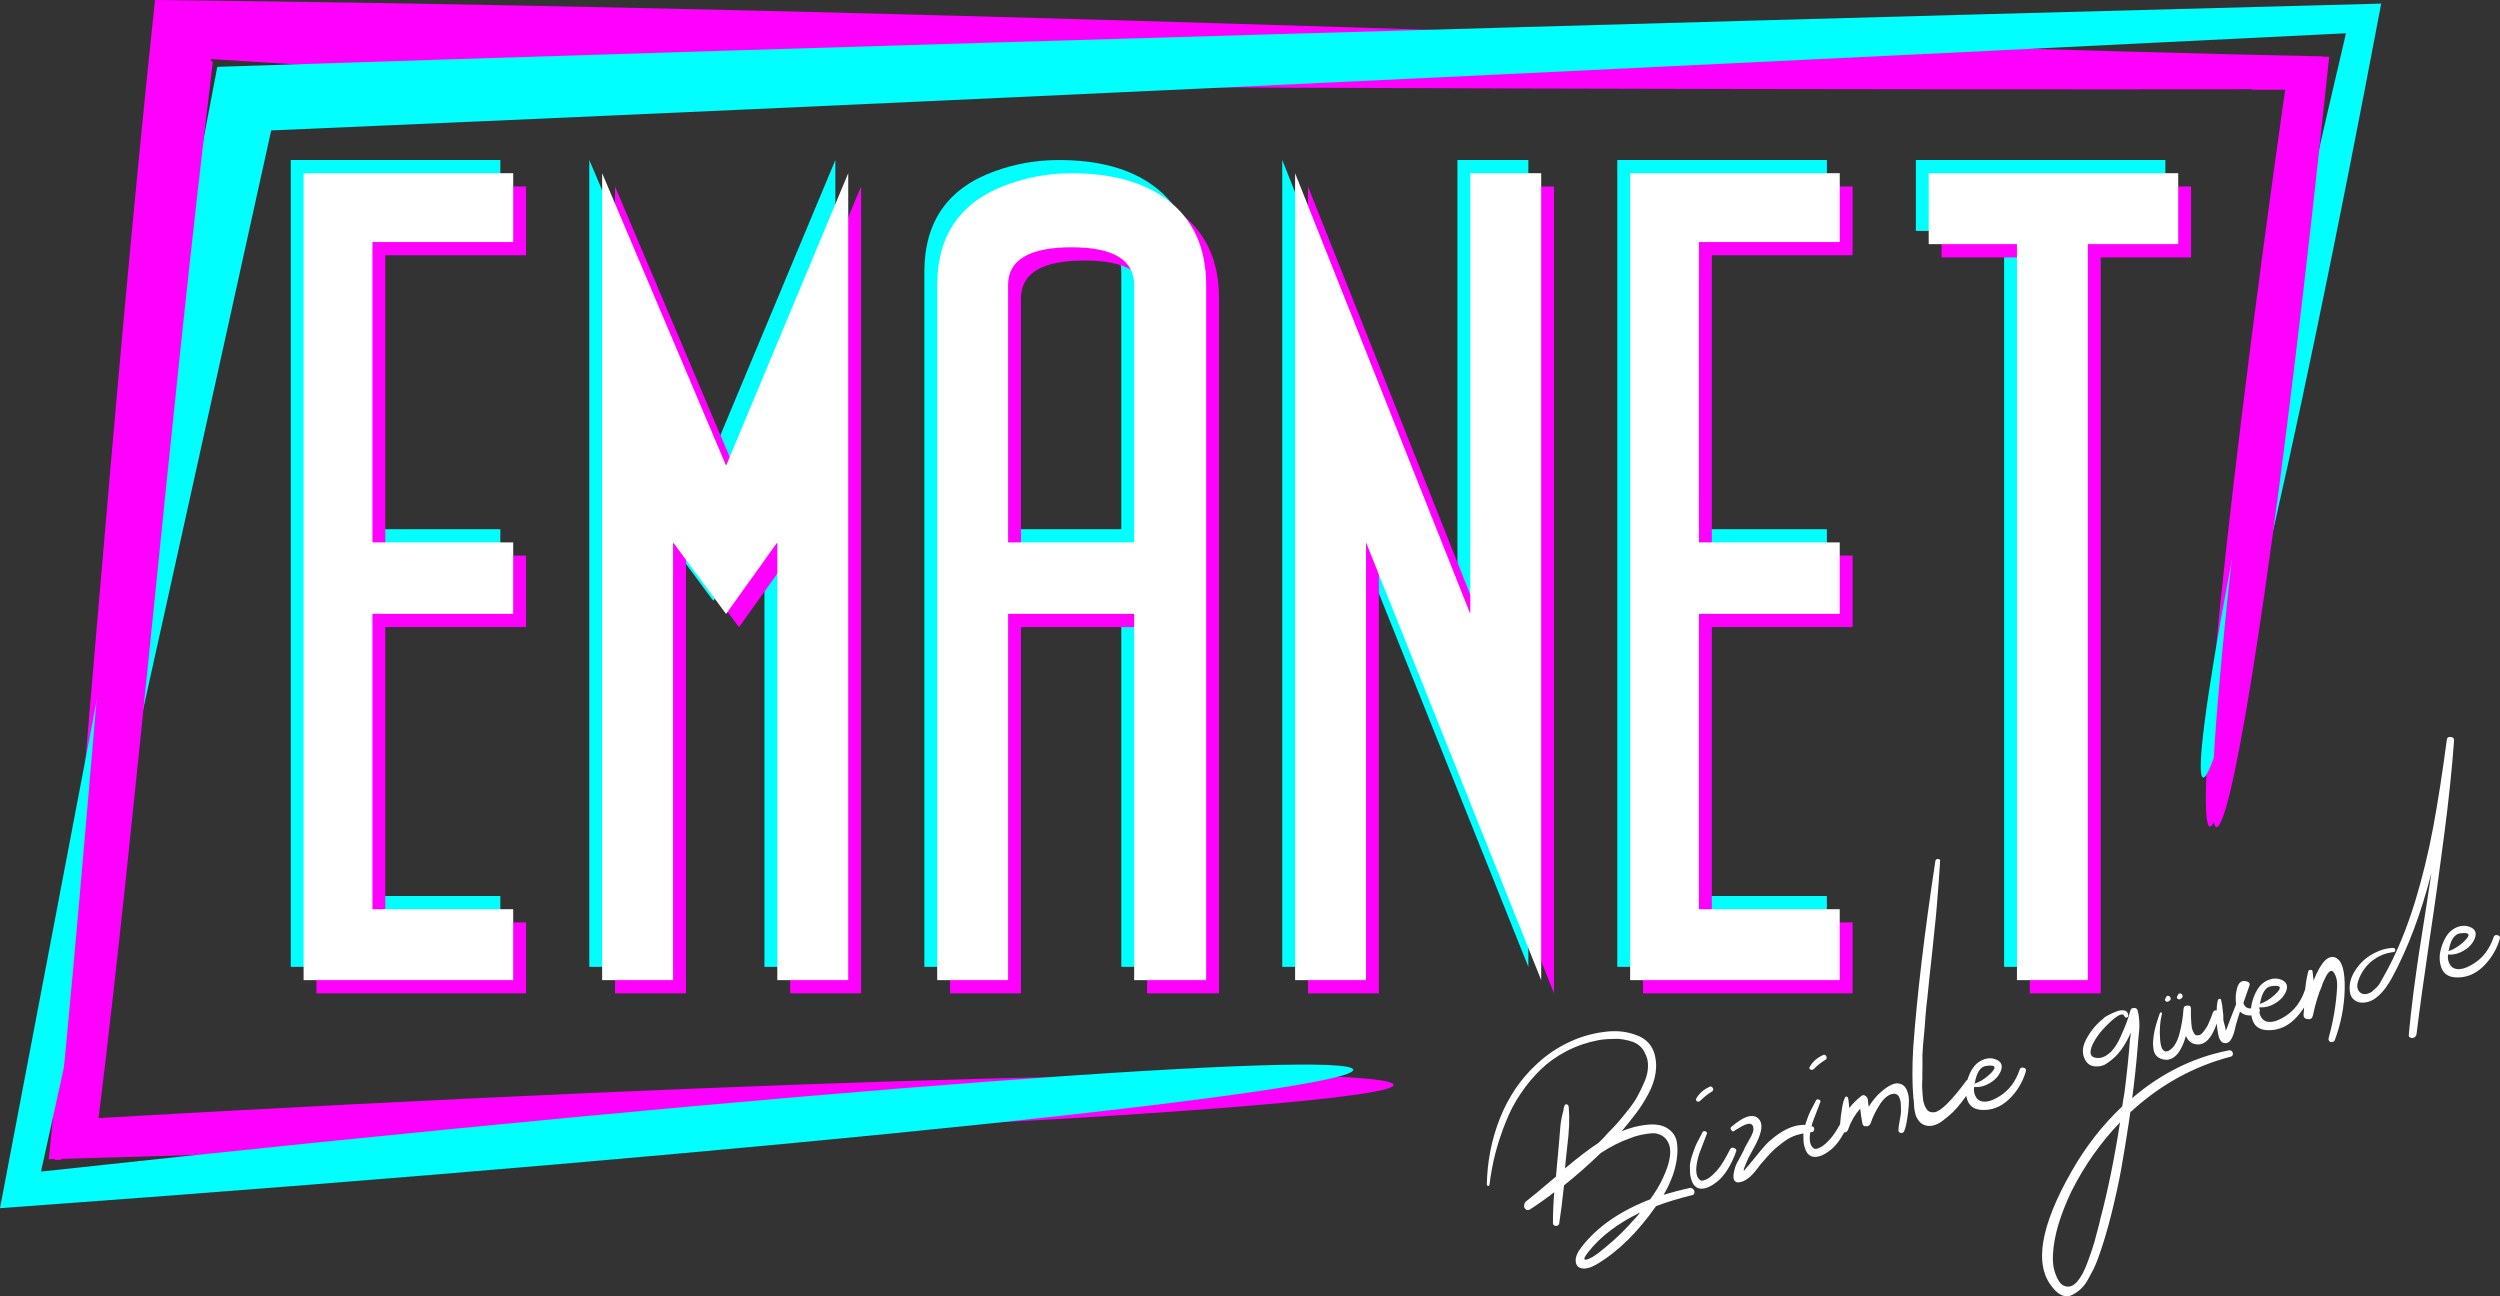 <?xml version="1.0" encoding="UTF-8" standalone="no"?>
<!-- Created with Inkscape (http://www.inkscape.org/) -->

<svg
   width="100mm"
   height="51.852mm"
   viewBox="0 0 100 51.852"
   version="1.1"
   id="svg925"
   inkscape:version="1.4-dev (1:1.2.0-alpha1+devel+202309211435+c39f59b5f1)"
   sodipodi:docname="new-logo.svg"
   xmlns:inkscape="http://www.inkscape.org/namespaces/inkscape"
   xmlns:sodipodi="http://sodipodi.sourceforge.net/DTD/sodipodi-0.dtd"
   xmlns="http://www.w3.org/2000/svg"
   xmlns:svg="http://www.w3.org/2000/svg">
  <rect x="0" y="0" width="100" height="51.852" fill="#333333" stroke="none"/>
  <sodipodi:namedview
     id="namedview927"
     pagecolor="#ffffff"
     bordercolor="#666666"
     borderopacity="1.0"
     inkscape:pageshadow="2"
     inkscape:pageopacity="0.0"
     inkscape:pagecheckerboard="0"
     inkscape:document-units="mm"
     showgrid="false"
     inkscape:zoom="1.877186"
     inkscape:cx="341.20221"
     inkscape:cy="68.986238"
     inkscape:window-width="1920"
     inkscape:window-height="1016"
     inkscape:window-x="0"
     inkscape:window-y="0"
     inkscape:window-maximized="1"
     inkscape:current-layer="layer1"
     inkscape:showpageshadow="2"
     inkscape:deskcolor="#d1d1d1" />
  <defs
     id="defs922">
    <clipPath
       clipPathUnits="userSpaceOnUse"
       id="clipPath2375">
      <path
         style="fill:none;stroke:#000000;stroke-width:0.265px;stroke-linecap:butt;stroke-linejoin:miter;stroke-opacity:1"
         d="m 968.817,59.878 -22.139,10.418 -66.895,-2.919 -10.833,-14.356 -7.829,63.404 19.191,-18.162 54.605,-4.725 30.693,23.351 z"
         id="path2377" />
    </clipPath>
  </defs>
  <g
     inkscape:label="Layer 1"
     inkscape:groupmode="layer"
     id="layer1">
    <path
       style="fill:#ff00ff;fill-opacity:1;stroke:none;stroke-width:0.265px;stroke-linecap:butt;stroke-linejoin:miter;stroke-opacity:1"
       d="M 88.589,32.81 C 87.609,34.997 88.691,22.715 91.409,3.568 74.372,3.591 50.282,3.538 24.382,3.365 24.433,3.365 8.233,2.352 8.284,2.352 6.525,16.844 5.216,32.499 3.699,44.736 32.533,43.081 53.114,42.634 55.514,43.27 58.234,43.989 36.438,45.434 1.951,46.368 3.315,33.133 4.456,16.361 6.201,-3.6708196e-7 6.202,1.2265352e-5 8.564,0.028 8.565,0.028 40.67,0.414 72.63,1.836 92.902,2.255 91.031,20.093 89.369,31.069 88.589,32.81 Z"
       id="path99574"
       sodipodi:nodetypes="cccccsccccc"
       inkscape:export-filename="/home/had/Documents/YEDEK/İŞLER/EMANET/logo.png"
       inkscape:export-xdpi="300"
       inkscape:export-ydpi="300" />
    <path
       id="rect94511"
       style="fill:#00ffff;fill-opacity:1;stroke:none;stroke-width:0.7;stroke-linecap:square;stroke-miterlimit:4;stroke-dasharray:none;stroke-dashoffset:26.457;stroke-opacity:1"
       d="M 95.248,0.144 C 77.223,0.615 46.721,1.455 17.793,2.379 c -0.058,0.002 -9.042,0.293 -9.101,0.295 L -1.3704243e-5,48.327 C 32.612,45.968 54.201,43.573 54.131,42.789 54.06,42.006 32.747,43.478 1.639,46.863 3.46,38.581 9.027,13.499 10.848,5.217 10.786,5.22 19.582,4.837 19.52,4.84 46.812,3.638 76.225,2.208 93.84,1.331 89.583,19.387 87.553,30.981 88.124,31.102 88.695,31.222 91.57,19.621 95.248,0.144 Z"
       sodipodi:nodetypes="csccsccccsc"
       inkscape:export-filename="/home/had/Documents/YEDEK/İŞLER/EMANET/logo.png"
       inkscape:export-xdpi="300"
       inkscape:export-ydpi="300" />
    <path
       d="m 39.81,10.876 v 10.291 h 5.043 v -10.291 c 0,-1.009 -0.834,-1.513 -2.501,-1.513 -1.695,0 -2.543,0.504 -2.543,1.513 z m 0,27.8 H 36.974 V 10.876 c 0,-2.017 0.946,-3.362 2.837,-4.034 0.812,-0.294 1.66,-0.441 2.543,-0.441 1.583,0 2.844,0.343 3.782,1.03 1.065,0.784 1.597,1.933 1.597,3.446 V 38.675 H 44.853 V 24.025 h -5.043 z"
       id="path85256-4"
       style="font-size:10.583px;line-height:1.25;font-family:'TR Plaza';-inkscape-font-specification:'TR Plaza';fill:#00ffff;fill-opacity:1;stroke-width:0.265"
       sodipodi:nodetypes="sccsssccccscsccccc" />
    <path
       d="M 54.127,38.675 H 51.29 V 6.4 L 58.297,24.025 V 6.4 h 2.837 V 38.675 L 54.127,21.167 Z"
       id="path85258-3"
       style="font-size:10.583px;line-height:1.25;font-family:'TR Plaza';-inkscape-font-specification:'TR Plaza';fill:#00ffff;fill-opacity:1;stroke-width:0.265"
       sodipodi:nodetypes="ccccccccc" />
    <path
       d="m 67.444,21.167 h 5.631 v 2.858 h -5.631 v 11.814 h 5.631 v 2.837 H 64.692 V 6.4 h 8.384 v 2.753 h -5.631 z"
       id="path85260-1"
       style="font-size:10.583px;line-height:1.25;font-family:'TR Plaza';-inkscape-font-specification:'TR Plaza';fill:#00ffff;fill-opacity:1;stroke-width:0.265"
       sodipodi:nodetypes="ccccccccccccc" />
    <path
       d="M 83.001,38.675 H 80.164 V 9.237 h -3.53 V 6.4 h 9.981 v 2.837 h -3.614 z"
       id="path85262-4"
       style="font-size:10.583px;line-height:1.25;font-family:'TR Plaza';-inkscape-font-specification:'TR Plaza';fill:#00ffff;fill-opacity:1;stroke-width:0.265" />
    <path
       d="m 14.383,21.167 h 5.631 v 2.858 h -5.631 v 11.814 h 5.631 v 2.837 H 11.63 V 6.4 h 8.384 v 2.753 h -5.631 z"
       id="path85264-9"
       style="font-size:10.583px;line-height:1.25;font-family:'TR Plaza';-inkscape-font-specification:'TR Plaza';fill:#00ffff;fill-opacity:1;stroke-width:0.265"
       sodipodi:nodetypes="ccccccccccccc" />
    <path
       id="path85266-2"
       style="font-size:10.583px;line-height:1.25;font-family:'TR Plaza';-inkscape-font-specification:'TR Plaza';fill:#00ffff;fill-opacity:1;stroke-width:0.265"
       d="M 23.572,6.4 V 38.676 h 2.837 V 21.166 l 2.12,2.864 2.049,-2.864 v 17.51 h 2.837 V 6.4 L 28.529,18.096 Z" />
    <path
       d="m 40.839,11.934 v 10.291 h 5.043 v -10.291 c 0,-1.009 -0.834,-1.513 -2.501,-1.513 -1.695,0 -2.543,0.504 -2.543,1.513 z m 0,27.8 H 38.002 V 11.934 c 0,-2.017 0.946,-3.362 2.837,-4.034 0.812,-0.294 1.66,-0.441 2.543,-0.441 1.583,0 2.844,0.343 3.782,1.03 1.065,0.784 1.597,1.933 1.597,3.446 V 39.734 H 45.882 V 25.083 h -5.043 z"
       id="path88314-6"
       style="font-size:10.583px;line-height:1.25;font-family:'TR Plaza';-inkscape-font-specification:'TR Plaza';fill:#ff00ff;fill-opacity:1;stroke-width:0.265"
       sodipodi:nodetypes="sccsssccccscsccccc" />
    <path
       d="M 55.155,39.734 H 52.319 V 7.458 L 59.325,25.083 V 7.458 h 2.837 V 39.734 L 55.155,22.225 Z"
       id="path88316-8"
       style="font-size:10.583px;line-height:1.25;font-family:'TR Plaza';-inkscape-font-specification:'TR Plaza';fill:#ff00ff;fill-opacity:1;stroke-width:0.265"
       sodipodi:nodetypes="ccccccccc" />
    <path
       d="m 68.473,22.225 h 5.631 v 2.858 h -5.631 v 11.814 h 5.631 v 2.837 H 65.72 V 7.458 h 8.384 v 2.753 h -5.631 z"
       id="path88318-9"
       style="font-size:10.583px;line-height:1.25;font-family:'TR Plaza';-inkscape-font-specification:'TR Plaza';fill:#ff00ff;fill-opacity:1;stroke-width:0.265"
       sodipodi:nodetypes="ccccccccccccc" />
    <path
       d="M 84.029,39.734 H 81.192 V 10.295 h -3.53 V 7.458 h 9.981 v 2.837 h -3.614 z"
       id="path88320-2"
       style="font-size:10.583px;line-height:1.25;font-family:'TR Plaza';-inkscape-font-specification:'TR Plaza';fill:#ff00ff;fill-opacity:1;stroke-width:0.265" />
    <path
       d="m 15.411,22.225 h 5.631 v 2.858 h -5.631 v 11.814 h 5.631 v 2.837 H 12.658 V 7.458 h 8.384 v 2.753 h -5.631 z"
       id="path88322-6"
       style="font-size:10.583px;line-height:1.25;font-family:'TR Plaza';-inkscape-font-specification:'TR Plaza';fill:#ff00ff;fill-opacity:1;stroke-width:0.265"
       sodipodi:nodetypes="ccccccccccccc" />
    <path
       id="path88324-6"
       style="font-size:10.583px;line-height:1.25;font-family:'TR Plaza';-inkscape-font-specification:'TR Plaza';fill:#ff00ff;fill-opacity:1;stroke-width:0.265"
       d="M 24.601,7.459 V 39.734 h 2.837 V 22.224 l 2.12,2.864 2.049,-2.864 v 17.51 h 2.837 V 7.459 L 29.557,19.154 Z" />
    <path
       d="m 40.324,11.405 v 10.291 h 5.043 v -10.291 c 0,-1.009 -0.834,-1.513 -2.501,-1.513 -1.695,0 -2.543,0.504 -2.543,1.513 z m 0,27.8 H 37.488 V 11.405 c 0,-2.017 0.946,-3.362 2.837,-4.034 0.812,-0.294 1.66,-0.441 2.543,-0.441 1.583,0 2.844,0.343 3.782,1.03 1.065,0.784 1.597,1.933 1.597,3.446 V 39.205 H 45.367 V 24.554 h -5.043 z"
       id="path76364-9-5-9"
       style="font-size:10.583px;line-height:1.25;font-family:'TR Plaza';-inkscape-font-specification:'TR Plaza';fill:#ffffff;fill-opacity:1;stroke-width:0.265"
       sodipodi:nodetypes="sccsssccccscsccccc" />
    <path
       d="M 54.641,39.205 H 51.804 V 6.929 L 58.811,24.554 V 6.929 h 2.837 V 39.205 L 54.641,21.696 Z"
       id="path76366-7-0-5"
       style="font-size:10.583px;line-height:1.25;font-family:'TR Plaza';-inkscape-font-specification:'TR Plaza';fill:#ffffff;fill-opacity:1;stroke-width:0.265"
       sodipodi:nodetypes="ccccccccc" />
    <path
       d="m 67.958,21.696 h 5.631 v 2.858 h -5.631 v 11.814 h 5.631 v 2.837 H 65.206 V 6.929 h 8.384 v 2.753 h -5.631 z"
       id="path76368-3-3-0"
       style="font-size:10.583px;line-height:1.25;font-family:'TR Plaza';-inkscape-font-specification:'TR Plaza';fill:#ffffff;fill-opacity:1;stroke-width:0.265"
       sodipodi:nodetypes="ccccccccccccc" />
    <path
       d="M 83.515,39.205 H 80.678 V 9.766 h -3.53 V 6.929 h 9.981 v 2.837 h -3.614 z"
       id="path76370-6-6-4"
       style="font-size:10.583px;line-height:1.25;font-family:'TR Plaza';-inkscape-font-specification:'TR Plaza';fill:#ffffff;fill-opacity:1;stroke-width:0.265" />
    <path
       d="m 14.897,21.696 h 5.631 v 2.858 h -5.631 v 11.814 h 5.631 v 2.837 H 12.144 V 6.929 h 8.384 v 2.753 h -5.631 z"
       id="path76372-1-1-8"
       style="font-size:10.583px;line-height:1.25;font-family:'TR Plaza';-inkscape-font-specification:'TR Plaza';fill:#ffffff;fill-opacity:1;stroke-width:0.265"
       sodipodi:nodetypes="ccccccccccccc" />
    <path
       id="path76374-2-0-7"
       style="font-size:10.583px;line-height:1.25;font-family:'TR Plaza';-inkscape-font-specification:'TR Plaza';fill:#ffffff;fill-opacity:1;stroke-width:0.265"
       d="m 24.086,6.929 v 32.275 h 2.837 V 21.695 l 2.12,2.864 2.049,-2.864 v 17.51 h 2.837 V 6.929 l -4.885,11.696 z" />
    <path
       d="m 67.584,47.516 c 0.064,-0.004 0.115,0.017 0.153,0.06 0.035,0.037 0.047,0.084 0.038,0.137 -0.011,0.055 -0.044,0.087 -0.103,0.096 -0.515,0.127 -0.992,0.27 -1.431,0.437 -0.728,1.043 -1.522,1.822 -2.383,2.332 -0.237,0.134 -0.432,0.186 -0.585,0.156 -0.156,-0.031 -0.236,-0.129 -0.246,-0.292 -0.01,-0.158 0.068,-0.347 0.233,-0.56 0.624,-0.806 1.539,-1.441 2.747,-1.909 0.212,-0.291 0.383,-0.575 0.512,-0.855 0.262,-0.565 0.346,-0.999 0.255,-1.306 -0.058,-0.175 -0.153,-0.3 -0.282,-0.379 -0.131,-0.076 -0.27,-0.112 -0.413,-0.103 -0.146,0.01 -0.301,0.035 -0.462,0.069 -0.164,0.038 -0.307,0.084 -0.428,0.136 -0.376,0.13 -0.763,0.326 -1.163,0.589 -0.468,0.453 -0.956,0.883 -1.466,1.292 -0.067,0.634 -0.132,1.139 -0.192,1.52 -0.015,0.075 -0.063,0.108 -0.143,0.098 -0.075,-0.01 -0.11,-0.048 -0.107,-0.122 -0.002,-0.35 0.015,-0.757 0.052,-1.223 -0.317,0.245 -0.64,0.474 -0.969,0.686 -0.031,0.024 -0.062,0.031 -0.098,0.028 -0.04,-9.71e-4 -0.07,-0.017 -0.092,-0.044 -0.021,-0.024 -0.036,-0.052 -0.045,-0.086 -0.008,-0.031 -0.007,-0.064 0.004,-0.099 0.012,-0.04 0.03,-0.074 0.053,-0.103 0.234,-0.179 0.637,-0.516 1.216,-1.009 0.032,-0.324 0.049,-0.521 0.052,-0.589 0.013,-0.105 0.032,-0.32 0.059,-0.639 0.024,-0.324 0.047,-0.598 0.068,-0.818 0.026,-0.22 0.067,-0.431 0.129,-0.633 -0.016,-0.021 -0.013,-0.041 0.006,-0.069 0.004,-0.024 0.016,-0.06 0.033,-0.102 0.017,-0.031 0.047,-0.045 0.087,-0.037 0.04,0.01 0.065,0.043 0.075,0.095 0.02,0.232 0.025,0.475 0.017,0.733 -0.011,0.259 -0.04,0.583 -0.088,0.968 -0.043,0.38 -0.067,0.627 -0.073,0.739 l -0.008,0.031 c 0.513,-0.434 0.963,-0.777 1.344,-1.027 0.136,-0.127 0.262,-0.257 0.372,-0.39 0.161,-0.161 0.291,-0.299 0.391,-0.411 0.097,-0.11 0.231,-0.273 0.396,-0.481 0.17,-0.209 0.305,-0.401 0.4,-0.581 0.1,-0.185 0.194,-0.379 0.281,-0.583 0.091,-0.209 0.138,-0.415 0.14,-0.614 0.007,-0.204 -0.039,-0.387 -0.134,-0.547 -0.047,-0.109 -0.112,-0.196 -0.195,-0.266 -0.084,-0.074 -0.182,-0.13 -0.288,-0.17 -0.109,-0.037 -0.222,-0.068 -0.343,-0.087 -0.121,-0.024 -0.245,-0.035 -0.369,-0.028 -0.126,0.004 -0.245,0.004 -0.356,0.014 -0.106,0.007 -0.212,0.021 -0.315,0.041 -0.451,0.088 -0.873,0.233 -1.262,0.436 -0.391,0.203 -0.736,0.45 -1.035,0.74 -0.295,0.284 -0.558,0.6 -0.793,0.953 -0.241,0.352 -0.442,0.737 -0.602,1.149 -0.165,0.407 -0.301,0.817 -0.409,1.226 -0.106,0.411 -0.186,0.833 -0.238,1.265 9.72e-4,0.021 -0.008,0.038 -0.026,0.051 -0.019,0.007 -0.034,0.01 -0.049,0.003 -0.02,-0.014 -0.031,-0.028 -0.033,-0.048 0.016,-0.926 0.191,-1.813 0.527,-2.662 0.339,-0.847 0.822,-1.562 1.453,-2.145 0.405,-0.383 0.852,-0.683 1.342,-0.908 0.487,-0.229 1.011,-0.366 1.571,-0.416 0.388,-0.028 0.75,0.021 1.091,0.15 0.345,0.125 0.577,0.348 0.697,0.67 0.088,0.26 0.113,0.536 0.072,0.829 -0.041,0.288 -0.142,0.579 -0.302,0.872 -0.156,0.288 -0.318,0.543 -0.488,0.765 -0.165,0.216 -0.356,0.454 -0.57,0.71 0.399,-0.164 0.79,-0.253 1.173,-0.272 0.31,-0.007 0.552,0.062 0.727,0.202 0.18,0.142 0.283,0.317 0.311,0.526 0.033,0.211 0.028,0.45 -0.015,0.715 -0.043,0.268 -0.114,0.518 -0.211,0.747 -0.092,0.231 -0.196,0.439 -0.308,0.624 0.35,-0.106 0.697,-0.198 1.044,-0.274 z m -2.166,1.207 c 0.061,-0.063 0.123,-0.137 0.185,-0.22 -0.886,0.428 -1.575,0.947 -2.064,1.568 -0.209,0.264 -0.22,0.364 -0.031,0.299 0.024,-0.007 0.053,-0.021 0.087,-0.037 0.121,-0.047 0.328,-0.194 0.617,-0.436 0.408,-0.331 0.81,-0.72 1.206,-1.177 z m 3.786,-2.745 c 0.028,-0.066 0.079,-0.087 0.155,-0.06 0.081,0.031 0.109,0.078 0.088,0.143 -0.21,0.569 -0.469,0.977 -0.777,1.219 -0.31,0.238 -0.565,0.318 -0.769,0.237 -0.054,-0.028 -0.103,-0.068 -0.146,-0.12 -0.043,-0.057 -0.072,-0.117 -0.091,-0.183 -0.024,-0.063 -0.041,-0.131 -0.053,-0.205 -0.01,-0.079 -0.015,-0.148 -0.013,-0.207 -0.004,-0.064 -0.003,-0.131 -0.003,-0.198 0.018,-0.145 0.058,-0.303 0.119,-0.474 0.056,-0.167 0.105,-0.299 0.154,-0.397 0.046,-0.095 0.124,-0.241 0.23,-0.441 0.022,-0.046 0.061,-0.058 0.117,-0.038 0.061,0.024 0.078,0.06 0.056,0.105 -0.171,0.442 -0.273,0.709 -0.307,0.803 -0.158,0.526 -0.154,0.868 0.015,1.021 0.035,0.031 0.072,0.045 0.112,0.043 0.044,-0.003 0.091,-0.017 0.136,-0.039 0.051,-0.024 0.099,-0.048 0.144,-0.078 0.042,-0.035 0.087,-0.07 0.132,-0.108 0.042,-0.042 0.077,-0.077 0.102,-0.106 0.031,-0.028 0.059,-0.056 0.084,-0.085 0.159,-0.189 0.33,-0.467 0.513,-0.836 z m -1.194,-1.949 c -0.044,0.042 -0.091,0.051 -0.138,0.021 -0.042,-0.037 -0.049,-0.076 -0.017,-0.118 0.119,-0.199 0.288,-0.348 0.508,-0.449 0.038,-0.028 0.073,-0.028 0.109,-0.007 0.034,0.024 0.053,0.056 0.056,0.096 0.003,0.039 -0.015,0.07 -0.054,0.093 -0.153,0.089 -0.309,0.213 -0.463,0.366 z m 4.481,1.026 c 0.061,0.017 0.086,0.059 0.077,0.124 -0.011,0.067 -0.043,0.102 -0.102,0.106 -0.231,0.028 -0.43,0.067 -0.598,0.117 -0.17,0.05 -0.343,0.14 -0.519,0.271 -0.171,0.125 -0.322,0.248 -0.453,0.376 -0.126,0.127 -0.26,0.279 -0.408,0.452 -0.033,0.031 -0.093,0.105 -0.184,0.23 -0.092,0.12 -0.166,0.206 -0.222,0.262 -0.051,0.058 -0.122,0.117 -0.217,0.182 -0.095,0.065 -0.197,0.104 -0.3,0.118 -0.035,0.007 -0.067,0.007 -0.099,-0.004 -0.033,-0.01 -0.064,-0.035 -0.094,-0.073 -0.037,-0.07 -0.043,-0.171 -0.019,-0.306 0.026,-0.133 0.059,-0.252 0.107,-0.354 0.053,-0.103 0.12,-0.228 0.204,-0.38 0.082,-0.149 0.126,-0.241 0.132,-0.276 0.017,-0.031 0.056,-0.103 0.116,-0.205 0.058,-0.103 0.109,-0.195 0.151,-0.277 0.039,-0.087 0.065,-0.158 0.076,-0.213 0.012,-0.318 -0.195,-0.338 -0.619,-0.061 -0.034,0.017 -0.082,0.045 -0.143,0.088 -0.045,0.037 -0.083,0.031 -0.121,-0.024 -0.043,-0.05 -0.045,-0.091 -0.008,-0.128 0.55,-0.476 0.932,-0.567 1.144,-0.27 0.072,0.122 0.086,0.273 0.039,0.454 -0.043,0.181 -0.134,0.4 -0.277,0.652 -0.138,0.254 -0.211,0.39 -0.222,0.411 -0.07,0.151 -0.13,0.296 -0.181,0.438 l 0.005,0.069 c 0.011,-0.014 0.086,-0.099 0.222,-0.262 0.368,-0.46 0.62,-0.756 0.758,-0.891 0.657,-0.589 1.242,-0.797 1.756,-0.626 z m 1.253,-0.347 c 0.028,-0.066 0.079,-0.087 0.155,-0.06 0.081,0.031 0.109,0.078 0.088,0.143 -0.21,0.569 -0.469,0.977 -0.777,1.219 -0.31,0.238 -0.565,0.318 -0.769,0.237 -0.054,-0.028 -0.103,-0.068 -0.146,-0.12 -0.043,-0.057 -0.072,-0.117 -0.091,-0.183 -0.024,-0.063 -0.041,-0.131 -0.053,-0.205 -0.01,-0.079 -0.015,-0.148 -0.013,-0.208 -0.004,-0.064 -0.003,-0.131 -0.003,-0.198 0.018,-0.145 0.058,-0.304 0.119,-0.474 0.056,-0.167 0.105,-0.299 0.154,-0.397 0.046,-0.095 0.124,-0.241 0.23,-0.441 0.022,-0.046 0.061,-0.058 0.117,-0.038 0.061,0.024 0.078,0.06 0.056,0.105 -0.171,0.442 -0.273,0.709 -0.307,0.803 -0.158,0.526 -0.154,0.868 0.015,1.021 0.035,0.031 0.072,0.045 0.112,0.043 0.044,-0.003 0.091,-0.017 0.136,-0.039 0.051,-0.024 0.099,-0.048 0.144,-0.079 0.042,-0.035 0.087,-0.07 0.132,-0.108 0.042,-0.042 0.077,-0.077 0.102,-0.106 0.031,-0.028 0.059,-0.056 0.084,-0.085 0.159,-0.189 0.33,-0.467 0.513,-0.836 z m -1.194,-1.949 c -0.044,0.042 -0.091,0.05 -0.138,0.021 -0.042,-0.037 -0.049,-0.076 -0.017,-0.118 0.119,-0.199 0.288,-0.348 0.508,-0.449 0.038,-0.028 0.073,-0.028 0.109,-0.007 0.034,0.024 0.053,0.056 0.056,0.096 0.003,0.039 -0.015,0.07 -0.054,0.093 -0.153,0.089 -0.309,0.213 -0.463,0.366 z m 3.382,0.579 c 0.16,0.017 0.275,0.109 0.345,0.276 0.07,0.162 0.094,0.351 0.075,0.571 -0.013,0.219 -0.038,0.424 -0.071,0.61 -0.028,0.188 -0.066,0.337 -0.111,0.443 -0.03,0.069 -0.078,0.094 -0.144,0.078 -0.068,-0.017 -0.098,-0.058 -0.088,-0.134 -8.55e-4,-0.014 0.002,-0.052 0.012,-0.12 0.015,-0.073 0.024,-0.133 0.028,-0.18 0.009,-0.053 0.022,-0.123 0.036,-0.211 0.019,-0.093 0.029,-0.173 0.025,-0.24 9.71e-4,-0.065 9.71e-4,-0.139 -0.004,-0.218 1.94e-4,-0.079 -0.007,-0.144 -0.022,-0.197 -0.019,-0.059 -0.037,-0.109 -0.059,-0.155 -0.022,-0.043 -0.059,-0.076 -0.105,-0.093 -0.048,-0.021 -0.101,-0.024 -0.159,-0.01 -0.176,0.039 -0.345,0.185 -0.508,0.439 -0.163,0.256 -0.281,0.499 -0.351,0.726 -0.03,0.081 -0.089,0.125 -0.18,0.13 -0.094,0.003 -0.146,-0.041 -0.156,-0.119 -0.012,-0.064 -0.027,-0.16 -0.048,-0.285 -0.016,-0.13 -0.029,-0.231 -0.039,-0.305 -0.211,0.239 -0.372,0.517 -0.483,0.834 -0.027,0.088 -0.091,0.13 -0.191,0.121 -0.105,-0.007 -0.155,-0.06 -0.149,-0.159 0.011,-0.053 0.02,-0.152 0.031,-0.299 0.011,-0.145 0.024,-0.255 0.039,-0.33 0.01,-0.073 0.024,-0.165 0.042,-0.28 0.02,-0.113 0.051,-0.214 0.09,-0.303 0.012,-0.04 0.033,-0.062 0.065,-0.064 0.033,-0.002 0.056,0.021 0.074,0.065 0.02,0.113 0.035,0.243 0.044,0.394 0.133,-0.172 0.292,-0.331 0.476,-0.476 0.042,-0.035 0.081,-0.047 0.117,-0.039 0.04,0.01 0.074,0.035 0.104,0.073 0.027,0.035 0.044,0.066 0.046,0.106 0.004,0.059 0.015,0.155 0.037,0.285 0.108,-0.178 0.227,-0.334 0.357,-0.469 0.341,-0.331 0.617,-0.488 0.824,-0.468 z m 1.166,-3.436 c -0.011,0.055 -0.026,0.18 -0.046,0.38 -0.015,0.194 -0.026,0.327 -0.035,0.399 -0.003,0.067 -0.013,0.189 -0.026,0.369 -0.016,0.175 -0.028,0.304 -0.035,0.389 -0.01,0.087 -0.021,0.215 -0.036,0.379 -0.01,0.159 -0.019,0.296 -0.024,0.408 -8.94e-4,0.107 -4.96e-4,0.228 0.003,0.367 8.07e-4,0.134 -7.48e-4,0.263 -0.006,0.387 0.002,0.028 -1.95e-4,0.079 -3.9e-5,0.159 -0.003,0.075 -0.006,0.144 -0.007,0.209 -0.004,0.06 -0.002,0.134 0.004,0.218 l 0.015,0.237 c 0.005,0.074 0.012,0.148 0.024,0.227 0.017,0.073 0.039,0.141 0.062,0.204 0.028,0.057 0.059,0.11 0.089,0.153 0.035,0.045 0.079,0.074 0.135,0.091 0.053,0.017 0.11,0.021 0.169,0.01 0.255,-0.04 0.68,-0.464 1.279,-1.271 0.074,-0.089 0.155,-0.104 0.245,-0.046 0.083,0.049 0.097,0.12 0.043,0.215 -0.053,0.097 -0.121,0.201 -0.199,0.31 -0.073,0.104 -0.171,0.236 -0.293,0.395 -0.124,0.162 -0.246,0.301 -0.37,0.42 -0.127,0.115 -0.254,0.222 -0.387,0.322 -0.132,0.103 -0.272,0.166 -0.414,0.195 -0.145,0.024 -0.275,0.004 -0.391,-0.065 -0.054,-0.028 -0.099,-0.069 -0.136,-0.12 -0.043,-0.056 -0.076,-0.107 -0.099,-0.152 -0.022,-0.043 -0.042,-0.109 -0.062,-0.194 -0.018,-0.091 -0.03,-0.157 -0.032,-0.196 l -0.012,-0.198 c -0.006,-0.099 -0.012,-0.158 -0.021,-0.177 -0.049,-0.585 -0.051,-1.252 -0.007,-2.003 0.148,-2.065 0.443,-4.564 0.888,-7.496 0.016,-0.053 0.055,-0.075 0.115,-0.066 0.06,0.01 0.084,0.035 0.074,0.075 -0.016,0.294 -0.037,0.598 -0.062,0.917 -0.027,0.319 -0.05,0.623 -0.072,0.907 -0.022,0.279 -0.052,0.589 -0.091,0.928 -0.033,0.334 -0.064,0.634 -0.092,0.899 -0.03,0.267 -0.063,0.574 -0.101,0.919 -0.038,0.347 -0.069,0.647 -0.092,0.899 z m 3.688,2.886 c 0.028,-0.074 0.078,-0.099 0.154,-0.079 0.08,0.017 0.113,0.06 0.098,0.133 -0.126,0.439 -0.353,0.816 -0.683,1.134 -0.332,0.314 -0.706,0.451 -1.125,0.418 -0.264,-0.024 -0.441,-0.146 -0.529,-0.374 -0.087,-0.233 -0.095,-0.48 -0.027,-0.742 0.07,-0.267 0.173,-0.482 0.307,-0.644 0.111,-0.126 0.24,-0.214 0.39,-0.263 0.155,-0.055 0.307,-0.054 0.456,0.002 0.224,0.085 0.293,0.24 0.208,0.463 -0.082,0.199 -0.225,0.359 -0.436,0.484 -0.21,0.127 -0.423,0.18 -0.635,0.159 -0.023,0.155 0.004,0.295 0.086,0.421 0.087,0.128 0.222,0.182 0.407,0.163 0.15,-0.014 0.332,-0.09 0.542,-0.223 0.367,-0.234 0.63,-0.585 0.787,-1.051 z m -1.793,0.519 c -0.008,0.007 -0.013,0.021 -0.017,0.041 0.195,-0.057 0.396,-0.179 0.602,-0.365 0.305,-0.282 0.268,-0.399 -0.111,-0.35 -0.237,0.021 -0.396,0.248 -0.473,0.675 z m 10.161,-1.295 c 0.044,-0.007 0.085,0.004 0.122,0.042 0.035,0.037 0.047,0.082 0.038,0.127 -0.012,0.048 -0.04,0.077 -0.084,0.085 -1.498,0.392 -2.835,1.133 -4.017,2.226 -0.039,0.245 -0.056,0.373 -0.055,0.38 -0.118,0.766 -0.22,1.395 -0.308,1.884 -0.088,0.494 -0.217,1.085 -0.385,1.77 -0.17,0.685 -0.355,1.302 -0.558,1.85 -0.051,0.135 -0.105,0.265 -0.164,0.387 -0.064,0.128 -0.142,0.272 -0.231,0.431 -0.089,0.157 -0.186,0.282 -0.294,0.376 -0.113,0.099 -0.222,0.175 -0.333,0.229 -0.115,0.059 -0.239,0.067 -0.375,0.024 -0.134,-0.046 -0.267,-0.149 -0.397,-0.312 -0.763,-0.892 -0.511,-2.448 0.758,-4.67 0.561,-0.983 1.233,-1.843 2.02,-2.587 0.027,-0.2 0.056,-0.378 0.086,-0.531 0.106,-0.833 0.18,-1.551 0.222,-2.157 0.016,-0.061 0.026,-0.145 0.033,-0.26 -0.238,0.551 -0.536,0.946 -0.898,1.187 -0.151,0.124 -0.326,0.177 -0.526,0.162 -0.199,-0.01 -0.34,-0.118 -0.426,-0.31 -0.114,-0.244 -0.082,-0.521 0.097,-0.829 0.172,-0.308 0.391,-0.565 0.656,-0.775 0.037,-0.042 0.099,-0.085 0.19,-0.131 0.096,-0.051 0.204,-0.102 0.328,-0.15 0.121,-0.047 0.227,-0.059 0.315,-0.041 0.093,0.014 0.146,0.075 0.16,0.179 0.009,0.054 -0.01,0.087 -0.053,0.103 -0.046,0.01 -0.08,-0.01 -0.103,-0.063 -0.063,-0.135 -0.258,-0.046 -0.588,0.265 -0.363,0.34 -0.603,0.668 -0.722,0.978 -0.111,0.319 0.002,0.464 0.345,0.435 0.142,-0.024 0.286,-0.103 0.431,-0.245 0.142,-0.148 0.267,-0.337 0.371,-0.569 0.105,-0.23 0.186,-0.428 0.251,-0.591 0.062,-0.162 0.113,-0.327 0.157,-0.496 0.021,-0.066 0.068,-0.098 0.143,-0.098 0.079,-0.004 0.126,0.031 0.145,0.1 0.031,0.105 0.054,0.232 0.064,0.383 0.01,0.146 0.01,0.267 0.003,0.367 -0.009,0.1 -0.022,0.244 -0.042,0.429 -0.016,0.18 -0.026,0.297 -0.028,0.349 -0.049,0.606 -0.119,1.262 -0.213,1.978 1.167,-0.998 2.457,-1.635 3.868,-1.909 z m -5.149,6.781 c 0.305,-1.145 0.571,-2.444 0.797,-3.899 -0.778,0.808 -1.422,1.726 -1.94,2.751 -0.46,0.966 -0.71,1.813 -0.743,2.537 -0.01,0.159 -0.003,0.318 0.02,0.475 0.025,0.157 0.077,0.318 0.159,0.486 0.085,0.173 0.191,0.276 0.317,0.307 0.169,0.049 0.326,-0.017 0.474,-0.188 0.148,-0.168 0.286,-0.422 0.409,-0.76 0.125,-0.34 0.217,-0.609 0.276,-0.811 0.055,-0.197 0.119,-0.439 0.192,-0.726 0.022,-0.081 0.036,-0.139 0.039,-0.171 z m 4.513,-8.304 c 0.047,-0.075 0.106,-0.096 0.175,-0.061 0.074,0.035 0.105,0.087 0.089,0.153 -0.214,0.814 -0.507,1.212 -0.877,1.196 -0.219,-0.007 -0.374,-0.118 -0.468,-0.338 -0.185,0.642 -0.453,0.959 -0.803,0.953 -0.14,-0.01 -0.251,-0.049 -0.335,-0.118 -0.084,-0.074 -0.135,-0.17 -0.157,-0.288 -0.02,-0.123 -0.026,-0.249 -0.014,-0.376 0.007,-0.132 0.028,-0.272 0.063,-0.421 0.035,-0.146 0.072,-0.273 0.106,-0.374 0.033,-0.106 0.066,-0.205 0.101,-0.294 0.011,-0.021 0.028,-0.028 0.048,-0.024 0.025,-0.002 0.036,0.014 0.033,0.048 -0.079,0.317 -0.105,0.661 -0.074,1.036 0.03,0.39 0.143,0.542 0.336,0.455 0.024,-0.014 0.048,-0.028 0.067,-0.044 0.164,-0.114 0.289,-0.335 0.375,-0.658 0.084,-0.323 0.138,-0.646 0.157,-0.972 0.007,-0.092 0.061,-0.138 0.16,-0.139 0.099,-0.007 0.144,0.041 0.138,0.14 8.55e-4,0.014 -0.002,0.057 -0.002,0.129 0.005,0.074 0.004,0.139 0.003,0.198 l 0.014,0.217 c 0.006,0.086 0.012,0.158 0.024,0.217 0.016,0.059 0.037,0.114 0.06,0.165 0.023,0.053 0.055,0.091 0.096,0.113 0.041,0.017 0.09,0.017 0.149,9.72e-4 0.051,-0.017 0.107,-0.066 0.169,-0.15 0.067,-0.084 0.121,-0.166 0.163,-0.248 0.039,-0.087 0.082,-0.189 0.13,-0.306 0.044,-0.122 0.07,-0.193 0.076,-0.213 z m 1.707,-0.192 c 0.051,-0.024 0.093,-0.017 0.13,0.024 0.035,0.037 0.047,0.082 0.037,0.127 -0.012,0.048 -0.042,0.082 -0.093,0.105 -0.278,0.111 -0.511,0.082 -0.7,-0.085 -0.079,0.243 -0.124,0.395 -0.14,0.455 -0.008,0.007 -0.029,0.091 -0.064,0.252 -0.037,0.156 -0.082,0.28 -0.135,0.376 -0.053,0.097 -0.117,0.153 -0.188,0.17 -0.177,0.031 -0.29,-0.076 -0.338,-0.326 -0.055,-0.247 -0.077,-0.516 -0.07,-0.809 9.72e-4,-0.29 0.019,-0.482 0.053,-0.579 0.01,-0.031 0.031,-0.052 0.066,-0.054 0.033,-0.002 0.053,0.014 0.062,0.046 0.017,0.066 0.031,0.137 0.043,0.215 0.01,0.074 0.019,0.138 0.022,0.197 0.009,0.054 0.017,0.118 0.022,0.197 0.005,0.079 0.004,0.149 0.003,0.208 0.008,0.035 0.026,0.098 0.052,0.195 0.026,0.098 0.04,0.171 0.043,0.215 -2.14e-4,-0.003 0.013,-0.036 0.044,-0.092 0.01,-0.04 0.136,-0.366 0.375,-0.976 -2.14e-4,-0.004 -0.006,-0.014 -0.011,-0.021 l -6.41e-4,-0.01 c -0.006,-0.091 -0.01,-0.188 -0.008,-0.287 0.006,-0.105 0.026,-0.215 0.059,-0.331 0.033,-0.114 0.082,-0.194 0.154,-0.238 0.069,-0.044 0.161,-0.041 0.278,0.003 0.062,0.036 0.08,0.084 0.059,0.145 -0.063,0.178 -0.143,0.411 -0.244,0.7 0.065,0.209 0.228,0.268 0.487,0.178 z m 1.972,-0.699 c 0.028,-0.074 0.078,-0.099 0.154,-0.079 0.08,0.017 0.113,0.06 0.098,0.133 -0.126,0.439 -0.353,0.816 -0.683,1.134 -0.332,0.314 -0.706,0.451 -1.125,0.418 -0.264,-0.024 -0.441,-0.146 -0.529,-0.373 -0.086,-0.233 -0.095,-0.48 -0.027,-0.742 0.07,-0.267 0.173,-0.482 0.307,-0.644 0.111,-0.126 0.24,-0.213 0.39,-0.263 0.155,-0.054 0.307,-0.054 0.456,0.002 0.224,0.085 0.293,0.24 0.208,0.463 -0.082,0.199 -0.225,0.359 -0.436,0.484 -0.21,0.127 -0.423,0.18 -0.635,0.159 -0.023,0.155 0.004,0.295 0.086,0.421 0.087,0.128 0.222,0.182 0.407,0.163 0.15,-0.014 0.332,-0.091 0.542,-0.223 0.367,-0.234 0.63,-0.585 0.787,-1.051 z m -1.793,0.519 c -0.008,0.007 -0.013,0.021 -0.017,0.041 0.195,-0.057 0.396,-0.179 0.602,-0.365 0.305,-0.282 0.268,-0.399 -0.111,-0.35 -0.237,0.021 -0.396,0.248 -0.473,0.675 z m 3.016,-1.811 c 0.265,0.11 0.386,0.536 0.368,1.276 -0.017,0.683 -0.148,1.351 -0.39,2.009 -0.012,0.045 -0.042,0.075 -0.094,0.085 -0.053,0.017 -0.096,0.007 -0.13,-0.024 -0.029,-0.035 -0.039,-0.074 -0.028,-0.127 0.133,-0.492 0.224,-0.937 0.273,-1.337 0.004,-0.024 0.014,-0.095 0.026,-0.21 0.013,-0.113 0.02,-0.195 0.024,-0.249 9.72e-4,-0.06 0.007,-0.134 0.015,-0.229 0.006,-0.1 0.003,-0.184 -0.006,-0.257 -0.012,-0.078 -0.029,-0.147 -0.053,-0.205 -0.119,-0.315 -0.272,-0.261 -0.456,0.168 -0.018,0.028 -0.04,0.072 -0.061,0.133 -0.017,0.041 -0.03,0.076 -0.033,0.102 -0.139,0.314 -0.26,0.711 -0.362,1.193 -0.028,0.108 -0.095,0.15 -0.21,0.132 -0.112,-0.014 -0.166,-0.071 -0.16,-0.179 0.009,-0.092 0.02,-0.234 0.033,-0.429 0.008,-0.192 0.015,-0.343 0.021,-0.458 0.008,-0.112 0.022,-0.249 0.044,-0.409 0.025,-0.16 0.055,-0.306 0.091,-0.442 0.01,-0.031 0.039,-0.052 0.086,-0.055 0.052,-0.003 0.08,0.017 0.083,0.054 0.013,0.118 0.028,0.244 0.043,0.374 0.291,-0.733 0.582,-1.038 0.875,-0.918 z m 4.454,-8.727 c 0.015,-0.08 0.065,-0.113 0.153,-0.099 0.092,0.007 0.137,0.051 0.137,0.13 -0.086,1.164 -0.216,2.409 -0.39,3.735 -0.17,1.328 -0.369,2.766 -0.602,4.313 -0.228,1.549 -0.398,2.785 -0.511,3.712 -0.015,0.065 -0.05,0.112 -0.101,0.135 -0.053,0.024 -0.103,0.021 -0.149,-9.71e-4 -0.049,-0.024 -0.069,-0.07 -0.058,-0.135 0.048,-0.506 0.107,-1.058 0.184,-1.658 0.081,-0.605 0.151,-1.113 0.212,-1.521 0.066,-0.413 0.156,-0.984 0.269,-1.713 0.113,-0.726 0.192,-1.247 0.239,-1.563 -0.41,1.608 -0.932,3.002 -1.572,4.186 -0.345,0.632 -0.713,0.965 -1.108,1.002 -0.158,0.017 -0.288,-0.014 -0.393,-0.094 -0.109,-0.078 -0.173,-0.193 -0.19,-0.345 -0.038,-0.288 0.034,-0.57 0.215,-0.847 0.174,-0.274 0.401,-0.491 0.683,-0.648 0.287,-0.162 0.565,-0.246 0.837,-0.251 0.04,0.003 0.063,0.021 0.072,0.045 0.014,0.021 0.015,0.046 0.005,0.079 -0.013,0.028 -0.037,0.042 -0.077,0.044 -0.315,0.035 -0.603,0.155 -0.86,0.362 -0.252,0.209 -0.432,0.469 -0.536,0.778 -0.072,0.198 -0.052,0.35 0.059,0.463 0.118,0.107 0.274,0.102 0.466,-0.007 0.031,-0.024 0.059,-0.046 0.085,-0.075 0.031,-0.028 0.059,-0.053 0.085,-0.075 0.024,-0.021 0.052,-0.048 0.084,-0.085 0.03,-0.042 0.05,-0.068 0.064,-0.083 0.011,-0.021 0.031,-0.056 0.062,-0.113 0.029,-0.054 0.047,-0.085 0.054,-0.093 0.011,-0.014 0.031,-0.052 0.062,-0.113 0.028,-0.061 0.046,-0.092 0.054,-0.093 0.468,-0.848 0.87,-1.823 1.205,-2.923 0.29,-0.956 0.528,-1.94 0.717,-2.952 0.187,-1.009 0.369,-2.176 0.544,-3.496 z m 1.87,7.908 c 0.028,-0.074 0.078,-0.099 0.154,-0.079 0.08,0.017 0.113,0.06 0.098,0.133 -0.126,0.439 -0.353,0.816 -0.683,1.134 -0.332,0.313 -0.706,0.451 -1.125,0.418 -0.264,-0.024 -0.441,-0.146 -0.529,-0.373 -0.087,-0.233 -0.095,-0.48 -0.027,-0.742 0.07,-0.267 0.173,-0.482 0.307,-0.644 0.111,-0.126 0.24,-0.213 0.39,-0.263 0.155,-0.054 0.307,-0.054 0.456,0.002 0.224,0.085 0.293,0.239 0.208,0.463 -0.082,0.199 -0.225,0.359 -0.436,0.484 -0.21,0.127 -0.423,0.18 -0.635,0.159 -0.023,0.155 0.004,0.295 0.086,0.421 0.087,0.128 0.222,0.182 0.407,0.163 0.15,-0.014 0.332,-0.09 0.542,-0.223 0.367,-0.234 0.63,-0.585 0.787,-1.051 z m -1.793,0.519 c -0.008,0.007 -0.013,0.021 -0.017,0.041 0.195,-0.057 0.396,-0.179 0.602,-0.365 0.305,-0.282 0.268,-0.399 -0.111,-0.35 -0.237,0.021 -0.396,0.248 -0.473,0.675 z M 86.772,40.032 c -0.044,0.042 -0.091,0.05 -0.138,0.021 -0.042,-0.037 -0.049,-0.076 -0.017,-0.118 l 0.045,-0.083 c 0.038,-0.028 0.073,-0.028 0.109,-0.007 0.034,0.024 0.053,0.056 0.056,0.096 0.003,0.039 -0.015,0.07 -0.054,0.093 l -5.8e-5,5.54e-4 z m 0.478,-0.095 c -0.044,0.042 -0.091,0.05 -0.138,0.021 -0.042,-0.037 -0.049,-0.076 -0.017,-0.118 l 0.045,-0.083 c 0.038,-0.028 0.073,-0.028 0.109,-0.007 0.034,0.024 0.053,0.056 0.056,0.096 0.003,0.039 -0.015,0.07 -0.054,0.093 l -4.8e-5,5.54e-4 z"
       id="path76378-9-6-1"
       style="fill:#ffffff;fill-opacity:1;stroke-width:1"
       sodipodi:nodetypes="cccccccscccccscccccscccccccccccccccccccccccscccccccccscccccccccccccccccccccccccccccccccccccccccccccccccccccsccccccccccccsccccccccccccccccccccccccccccccccccccccccccccccccccccccsccccccccccccsccccccccscccccccccccccccccccscccsccsccscccccccccccccccsscccccccccccccccccssccccccccccccccccccccccccccccccccccccccccccccccccccccccccccccccccccccccccccccsccccccsccccccccccsscccccccccccccccccccccccscccccccccccccccccccccscccsccccccsccccccccccccccccccccccccccscccsscscccccsccccccccccccccsccccccccccccccccccccccccccccccccccccccccccccccccccccccccccccccccccccccccsccccccccsccc"
       inkscape:export-filename="/home/had/Documents/YEDEK/İŞLER/EMANET/logo.png"
       inkscape:export-xdpi="300"
       inkscape:export-ydpi="300" />
    <path
       style="fill:#ff00ff;fill-opacity:1;stroke:none;stroke-width:0.272px;stroke-linecap:butt;stroke-linejoin:miter;stroke-opacity:1"
       d="m 958.981,94.011 c -1.008,2.251 0.105,-10.39 2.903,-30.093 -17.533,0.023 -42.324,-0.031 -68.978,-0.209 0.052,3.5e-4 -16.618,-1.042 -16.566,-1.042 -1.811,14.913 -3.158,31.025 -4.719,43.617 29.673,-1.703 50.853,-2.163 53.323,-1.509 2.799,0.741 -19.631,2.228 -55.121,3.189 1.404,-13.62 2.578,-30.881 4.373,-47.717 0.001,1.3e-5 2.432,0.029 2.433,0.029 33.04,0.397 65.929,1.861 86.791,2.291 -1.926,18.358 -3.636,29.653 -4.439,31.445 z"
       id="path2365"
       sodipodi:nodetypes="cccccsccccc"
       inkscape:export-filename="/home/had/Documents/YEDEK/İŞLER/EMANET/logo.png"
       inkscape:export-xdpi="300"
       inkscape:export-ydpi="300"
       clip-path="url(#clipPath2375)"
       transform="matrix(0.972,0,0,0.972,-843.277,-58.543)" />
  </g>
</svg>
